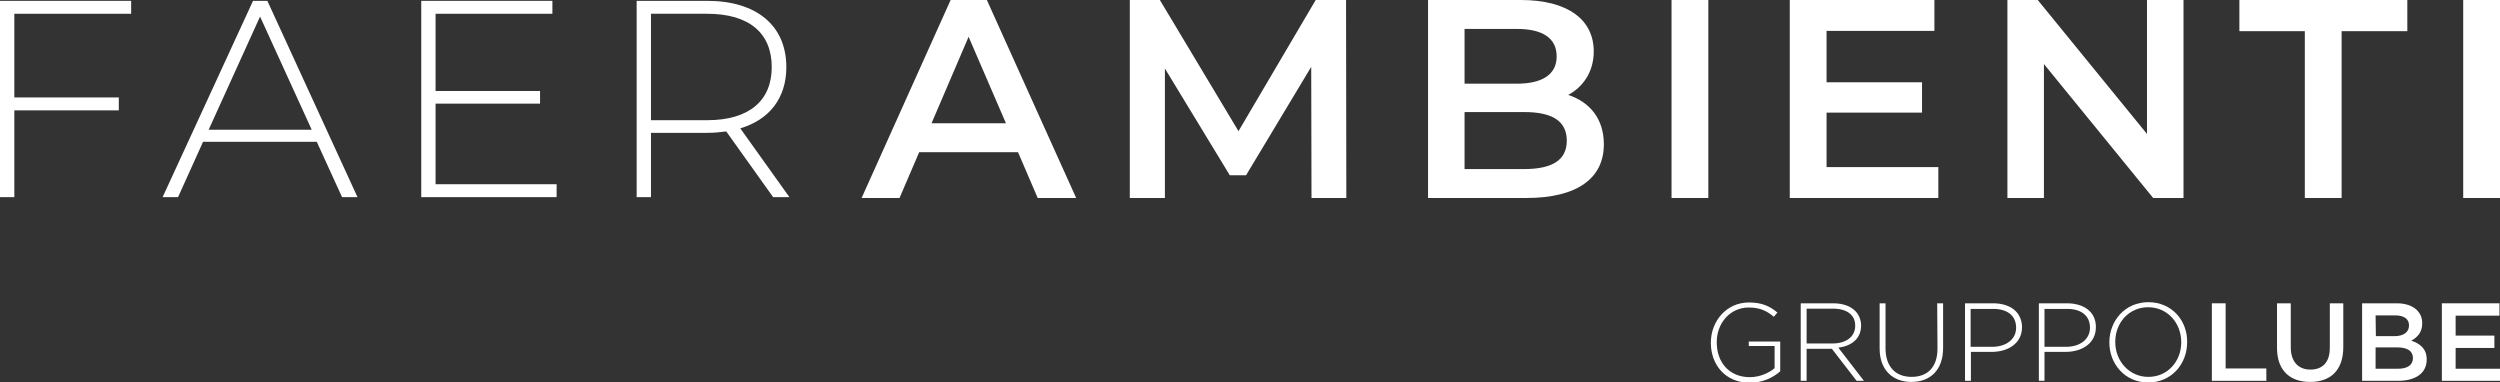 <?xml version="1.0" encoding="utf-8"?>
<!-- Generator: Adobe Illustrator 28.3.0, SVG Export Plug-In . SVG Version: 6.00 Build 0)  -->
<svg version="1.1" id="Livello_1" xmlns="http://www.w3.org/2000/svg" xmlns:xlink="http://www.w3.org/1999/xlink" x="0px" y="0px"
	 viewBox="0 0 890.2 136.1" style="enable-background:new 0 0 890.2 136.1;" xml:space="preserve">
<rect x="0" y="0" width="890.2" height="136.1" fill="#333333" stroke="none"/>
<style type="text/css">
	.st0{fill:#FFFFFF;}
</style>
<polygon class="st0" points="0,0.3 0,70.2 5.1,70.2 5.1,39.3 42.3,39.3 42.3,34.7 5.1,34.7 5.1,4.9 46.7,4.9 46.7,0.3 "/>
<path class="st0" d="M90.1,0.3L57.9,70.2h5.5l8.9-19.7h40.5l9,19.7h5.5L95.2,0.3H90.1z M74.3,46.2L92.6,5.9L111,46.2H74.3z"/>
<polygon class="st0" points="155.1,36.9 192.3,36.9 192.3,32.4 155.1,32.4 155.1,4.9 196.7,4.9 196.7,0.3 150,0.3 150,70.2 
	198.2,70.2 198.2,65.6 155.1,65.6 "/>
<path class="st0" d="M280,23.9c0-14.8-10.6-23.6-28.2-23.6h-25.1v69.9h5.1V47.3h20c2.4,0,4.6-0.2,6.8-0.5l16.7,23.4h5.8l-17.5-24.5
	C274,42.6,280,34.9,280,23.9 M251.8,42.8h-20V4.9h20c15,0,23,6.9,23,19C274.8,35.8,266.8,42.8,251.8,42.8"/>
<path class="st0" d="M622.7,123.2h9.2v7.9c-2,1.7-5.3,3.2-8.8,3.2c-7.4,0-11.8-5.3-11.8-12.4v-0.1c0-6.7,4.7-12.3,11.4-12.3
	c4.2,0,6.7,1.4,8.9,3.3l1.3-1.5c-2.7-2.3-5.6-3.6-10.1-3.6c-8.2,0-13.6,6.8-13.6,14.3v0.1c0,7.8,5.2,14.2,13.9,14.2
	c4.5,0,8.4-1.9,10.8-4.1v-10.6h-11.2L622.7,123.2L622.7,123.2z"/>
<path class="st0" d="M662.7,115.9L662.7,115.9c0-2-0.8-3.9-2.1-5.2c-1.7-1.7-4.4-2.7-7.8-2.7h-11.6v27.6h2.1v-11.4h9l8.8,11.4h2.6
	l-9.1-11.8C659.3,123.2,662.7,120.6,662.7,115.9 M643.3,122.3v-12.4h9.4c5,0,7.9,2.3,7.9,6v0.1c0,4-3.4,6.3-8,6.3L643.3,122.3
	L643.3,122.3z"/>
<path class="st0" d="M689.9,124.1c0,6.7-3.6,10.1-9.2,10.1c-5.8,0-9.3-3.7-9.3-10.2v-16h-2.1v16.1c0,7.7,4.7,11.9,11.3,11.9
	c6.7,0,11.3-4.2,11.3-12.1V108h-2.1L689.9,124.1L689.9,124.1z"/>
<path class="st0" d="M709.7,108h-10v27.6h2.1v-10.3h7.4c5.8,0,10.8-3,10.8-8.8v-0.1C719.9,111.1,715.8,108,709.7,108 M717.9,116.7
	c0,4.1-3.5,6.8-8.6,6.8h-7.6V110h7.8C714.5,109.9,717.9,112.2,717.9,116.7L717.9,116.7z"/>
<path class="st0" d="M736,108h-10v27.6h2v-10.3h7.5c5.8,0,10.8-3,10.8-8.8v-0.1C746.3,111.1,742.1,108,736,108 M744.2,116.7
	c0,4.1-3.5,6.8-8.6,6.8H728V110h7.8C740.8,109.9,744.2,112.2,744.2,116.7L744.2,116.7z"/>
<path class="st0" d="M765,107.6c-8.4,0-13.9,6.7-13.9,14.3v0.1c0,7.5,5.5,14.2,13.8,14.2c8.4,0,13.9-6.7,13.9-14.3v-0.1
	C778.9,114.2,773.4,107.6,765,107.6 M776.7,121.9c0,6.8-4.9,12.3-11.7,12.3s-11.8-5.6-11.8-12.4v-0.1c0-6.8,4.9-12.3,11.7-12.3
	C771.8,109.4,776.7,115,776.7,121.9L776.7,121.9z"/>
<polygon class="st0" points="792.5,108 787.6,108 787.6,135.6 807,135.6 807,131.2 792.5,131.2 "/>
<path class="st0" d="M829.6,123.9c0,5.1-2.6,7.7-6.9,7.7s-7-2.8-7-7.9V108h-4.9v15.9c0,8,4.6,12.1,11.8,12.1
	c7.2,0,11.8-4.1,11.8-12.4V108h-4.8V123.9L829.6,123.9z"/>
<path class="st0" d="M858.6,121.3c2-1.1,3.9-2.8,3.9-6.1v-0.1c0-1.9-0.6-3.3-1.8-4.6c-1.6-1.6-4.1-2.5-7.2-2.5h-12.4v27.6h12.8
	c6.1,0,10.2-2.6,10.2-7.6l0,0C864.1,124.2,861.8,122.4,858.6,121.3 M845.9,112.3h7c3.1,0,4.9,1.3,4.9,3.5v0.1c0,2.5-2.1,3.8-5.2,3.8
	H846L845.9,112.3L845.9,112.3z M859.2,127.5c0,2.5-2,3.8-5.3,3.8h-8v-7.6h7.7C857.4,123.7,859.2,125.1,859.2,127.5L859.2,127.5z"/>
<polygon class="st0" points="874.4,123.9 888.2,123.9 888.2,119.5 874.4,119.5 874.4,112.4 890,112.4 890,108 869.5,108 
	869.5,135.6 890.2,135.6 890.2,131.3 874.4,131.3 "/>
<path class="st0" d="M338.5,0l-31.7,70.5h13.5l7-16.3h35.2l7,16.3h13.7L351.4,0C351.4,0,338.5,0,338.5,0z M331.7,43.9l13.2-30.8
	l13.3,30.8H331.7z"/>
<polygon class="st0" points="468.5,0 441,46.7 413,0 402.3,0 402.3,70.5 414.8,70.5 414.8,24.4 437.9,62.4 443.7,62.4 466.9,23.8 
	467,70.5 479.4,70.5 479.3,0 "/>
<path class="st0" d="M558.4,33.8c5.4-2.9,9.1-8.3,9.1-15.5c0-11.2-9.1-18.3-26-18.3h-33v70.5h35c18.1,0,27.6-7,27.6-19.1
	C571.1,42.2,566,36.3,558.4,33.8 M521.5,10.3h18.6c9.1,0,14.2,3.2,14.2,9.8c0,6.4-5.1,9.7-14.2,9.7h-18.6V10.3z M542.7,60.2h-21.2
	V39.9h21.2c9.9,0,15.2,3.1,15.2,10.2C557.9,57.1,552.6,60.2,542.7,60.2"/>
<rect x="595.2" y="0" class="st0" width="13.1" height="70.5"/>
<polygon class="st0" points="690.2,59.5 650.4,59.5 650.4,40.1 684.4,40.1 684.4,29.3 650.4,29.3 650.4,11 688.8,11 688.8,0 
	637.3,0 637.3,70.5 690.2,70.5 "/>
<polygon class="st0" points="727.8,22.8 766.7,70.5 777.5,70.5 777.5,0 764.5,0 764.5,47.7 725.6,0 714.8,0 714.8,70.5 727.8,70.5 
	"/>
<polygon class="st0" points="820.7,70.5 833.8,70.5 833.8,11.1 857.2,11.1 857.2,0 797.4,0 797.4,11.1 820.7,11.1 "/>
<rect x="877.1" y="0" class="st0" width="13.1" height="70.5"/>
</svg>
